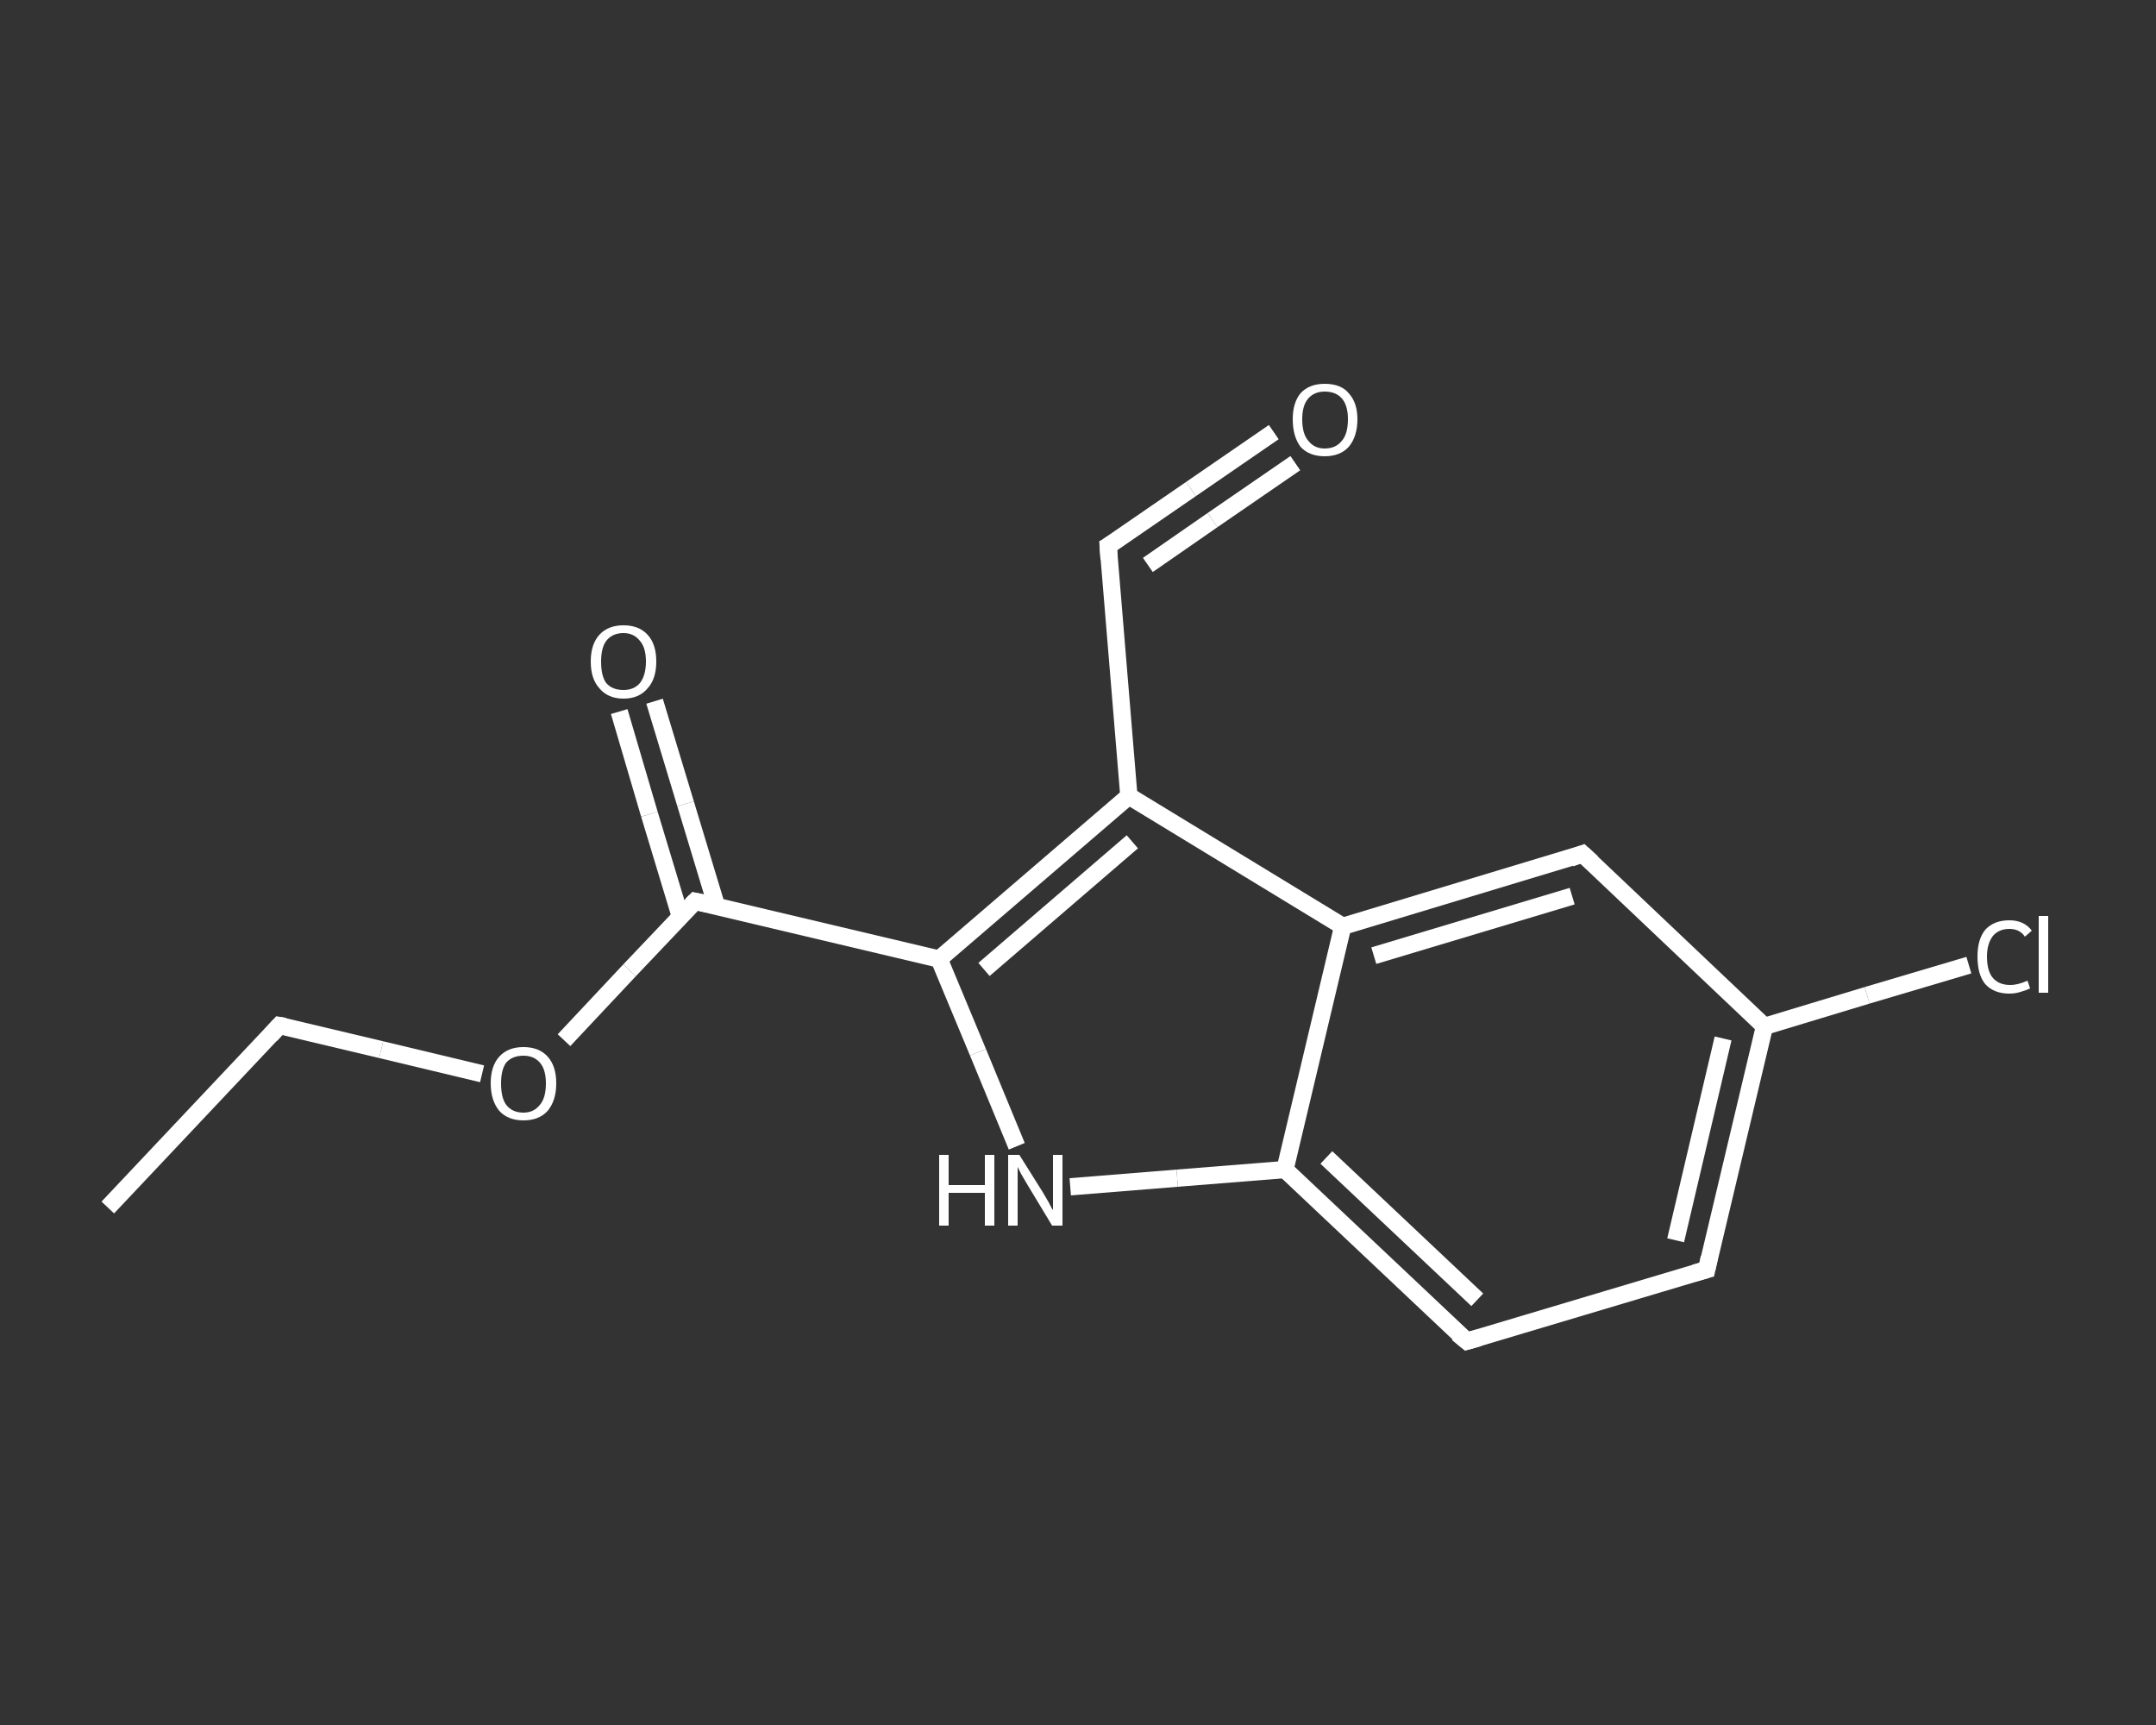 <?xml version='1.0' encoding='iso-8859-1'?>
<svg version='1.1' baseProfile='full'
              xmlns='http://www.w3.org/2000/svg'
                      xmlns:rdkit='http://www.rdkit.org/xml'
                      xmlns:xlink='http://www.w3.org/1999/xlink'
                  xml:space='preserve'
width='250px' height='200px' viewBox='0 0 250 200'>
<rect x="0" y="0" width="250" height="200" fill="#333333" stroke="none"/>
<!-- END OF HEADER -->
<rect style='opacity:1.0;fill:transparent;stroke:none' width='250.0' height='200.0' x='0.0' y='0.0'> </rect>
<path class='bond-0 atom-0 atom-1' d='M 12.5,140.0 L 32.4,118.9' style='fill:none;fill-rule:evenodd;stroke:#FFFFFF;stroke-width:2.0px;stroke-linecap:butt;stroke-linejoin:miter;stroke-opacity:1' />
<path class='bond-1 atom-1 atom-2' d='M 32.4,118.9 L 44.2,121.7' style='fill:none;fill-rule:evenodd;stroke:#FFFFFF;stroke-width:2.0px;stroke-linecap:butt;stroke-linejoin:miter;stroke-opacity:1' />
<path class='bond-1 atom-1 atom-2' d='M 44.2,121.7 L 55.9,124.5' style='fill:none;fill-rule:evenodd;stroke:#FFFFFF;stroke-width:2.0px;stroke-linecap:butt;stroke-linejoin:miter;stroke-opacity:1' />
<path class='bond-2 atom-2 atom-3' d='M 65.4,120.6 L 73.0,112.5' style='fill:none;fill-rule:evenodd;stroke:#FFFFFF;stroke-width:2.0px;stroke-linecap:butt;stroke-linejoin:miter;stroke-opacity:1' />
<path class='bond-2 atom-2 atom-3' d='M 73.0,112.5 L 80.6,104.5' style='fill:none;fill-rule:evenodd;stroke:#FFFFFF;stroke-width:2.0px;stroke-linecap:butt;stroke-linejoin:miter;stroke-opacity:1' />
<path class='bond-3 atom-3 atom-4' d='M 83.1,105.1 L 79.5,93.2' style='fill:none;fill-rule:evenodd;stroke:#FFFFFF;stroke-width:2.0px;stroke-linecap:butt;stroke-linejoin:miter;stroke-opacity:1' />
<path class='bond-3 atom-3 atom-4' d='M 79.5,93.2 L 75.9,81.3' style='fill:none;fill-rule:evenodd;stroke:#FFFFFF;stroke-width:2.0px;stroke-linecap:butt;stroke-linejoin:miter;stroke-opacity:1' />
<path class='bond-3 atom-3 atom-4' d='M 78.9,106.3 L 75.3,94.4' style='fill:none;fill-rule:evenodd;stroke:#FFFFFF;stroke-width:2.0px;stroke-linecap:butt;stroke-linejoin:miter;stroke-opacity:1' />
<path class='bond-3 atom-3 atom-4' d='M 75.3,94.4 L 71.8,82.5' style='fill:none;fill-rule:evenodd;stroke:#FFFFFF;stroke-width:2.0px;stroke-linecap:butt;stroke-linejoin:miter;stroke-opacity:1' />
<path class='bond-4 atom-3 atom-5' d='M 80.6,104.5 L 108.9,111.2' style='fill:none;fill-rule:evenodd;stroke:#FFFFFF;stroke-width:2.0px;stroke-linecap:butt;stroke-linejoin:miter;stroke-opacity:1' />
<path class='bond-5 atom-5 atom-6' d='M 108.9,111.2 L 113.4,122.0' style='fill:none;fill-rule:evenodd;stroke:#FFFFFF;stroke-width:2.0px;stroke-linecap:butt;stroke-linejoin:miter;stroke-opacity:1' />
<path class='bond-5 atom-5 atom-6' d='M 113.4,122.0 L 117.9,132.9' style='fill:none;fill-rule:evenodd;stroke:#FFFFFF;stroke-width:2.0px;stroke-linecap:butt;stroke-linejoin:miter;stroke-opacity:1' />
<path class='bond-6 atom-6 atom-7' d='M 124.1,137.6 L 136.5,136.6' style='fill:none;fill-rule:evenodd;stroke:#FFFFFF;stroke-width:2.0px;stroke-linecap:butt;stroke-linejoin:miter;stroke-opacity:1' />
<path class='bond-6 atom-6 atom-7' d='M 136.5,136.6 L 149.0,135.6' style='fill:none;fill-rule:evenodd;stroke:#FFFFFF;stroke-width:2.0px;stroke-linecap:butt;stroke-linejoin:miter;stroke-opacity:1' />
<path class='bond-7 atom-7 atom-8' d='M 149.0,135.6 L 170.1,155.5' style='fill:none;fill-rule:evenodd;stroke:#FFFFFF;stroke-width:2.0px;stroke-linecap:butt;stroke-linejoin:miter;stroke-opacity:1' />
<path class='bond-7 atom-7 atom-8' d='M 153.8,134.2 L 171.3,150.7' style='fill:none;fill-rule:evenodd;stroke:#FFFFFF;stroke-width:2.0px;stroke-linecap:butt;stroke-linejoin:miter;stroke-opacity:1' />
<path class='bond-8 atom-8 atom-9' d='M 170.1,155.5 L 197.9,147.2' style='fill:none;fill-rule:evenodd;stroke:#FFFFFF;stroke-width:2.0px;stroke-linecap:butt;stroke-linejoin:miter;stroke-opacity:1' />
<path class='bond-9 atom-9 atom-10' d='M 197.9,147.2 L 204.6,119.0' style='fill:none;fill-rule:evenodd;stroke:#FFFFFF;stroke-width:2.0px;stroke-linecap:butt;stroke-linejoin:miter;stroke-opacity:1' />
<path class='bond-9 atom-9 atom-10' d='M 194.3,143.8 L 199.8,120.4' style='fill:none;fill-rule:evenodd;stroke:#FFFFFF;stroke-width:2.0px;stroke-linecap:butt;stroke-linejoin:miter;stroke-opacity:1' />
<path class='bond-10 atom-10 atom-11' d='M 204.6,119.0 L 216.5,115.4' style='fill:none;fill-rule:evenodd;stroke:#FFFFFF;stroke-width:2.0px;stroke-linecap:butt;stroke-linejoin:miter;stroke-opacity:1' />
<path class='bond-10 atom-10 atom-11' d='M 216.5,115.4 L 228.3,111.9' style='fill:none;fill-rule:evenodd;stroke:#FFFFFF;stroke-width:2.0px;stroke-linecap:butt;stroke-linejoin:miter;stroke-opacity:1' />
<path class='bond-11 atom-10 atom-12' d='M 204.6,119.0 L 183.5,99.0' style='fill:none;fill-rule:evenodd;stroke:#FFFFFF;stroke-width:2.0px;stroke-linecap:butt;stroke-linejoin:miter;stroke-opacity:1' />
<path class='bond-12 atom-12 atom-13' d='M 183.5,99.0 L 155.7,107.4' style='fill:none;fill-rule:evenodd;stroke:#FFFFFF;stroke-width:2.0px;stroke-linecap:butt;stroke-linejoin:miter;stroke-opacity:1' />
<path class='bond-12 atom-12 atom-13' d='M 182.3,103.9 L 159.3,110.8' style='fill:none;fill-rule:evenodd;stroke:#FFFFFF;stroke-width:2.0px;stroke-linecap:butt;stroke-linejoin:miter;stroke-opacity:1' />
<path class='bond-13 atom-13 atom-14' d='M 155.7,107.4 L 130.9,92.3' style='fill:none;fill-rule:evenodd;stroke:#FFFFFF;stroke-width:2.0px;stroke-linecap:butt;stroke-linejoin:miter;stroke-opacity:1' />
<path class='bond-14 atom-14 atom-15' d='M 130.9,92.3 L 128.5,63.3' style='fill:none;fill-rule:evenodd;stroke:#FFFFFF;stroke-width:2.0px;stroke-linecap:butt;stroke-linejoin:miter;stroke-opacity:1' />
<path class='bond-15 atom-15 atom-16' d='M 128.5,63.3 L 138.1,56.7' style='fill:none;fill-rule:evenodd;stroke:#FFFFFF;stroke-width:2.0px;stroke-linecap:butt;stroke-linejoin:miter;stroke-opacity:1' />
<path class='bond-15 atom-15 atom-16' d='M 138.1,56.7 L 147.7,50.1' style='fill:none;fill-rule:evenodd;stroke:#FFFFFF;stroke-width:2.0px;stroke-linecap:butt;stroke-linejoin:miter;stroke-opacity:1' />
<path class='bond-15 atom-15 atom-16' d='M 133.1,65.5 L 140.6,60.3' style='fill:none;fill-rule:evenodd;stroke:#FFFFFF;stroke-width:2.0px;stroke-linecap:butt;stroke-linejoin:miter;stroke-opacity:1' />
<path class='bond-15 atom-15 atom-16' d='M 140.6,60.3 L 150.2,53.7' style='fill:none;fill-rule:evenodd;stroke:#FFFFFF;stroke-width:2.0px;stroke-linecap:butt;stroke-linejoin:miter;stroke-opacity:1' />
<path class='bond-16 atom-14 atom-5' d='M 130.9,92.3 L 108.9,111.2' style='fill:none;fill-rule:evenodd;stroke:#FFFFFF;stroke-width:2.0px;stroke-linecap:butt;stroke-linejoin:miter;stroke-opacity:1' />
<path class='bond-16 atom-14 atom-5' d='M 131.3,97.6 L 114.1,112.4' style='fill:none;fill-rule:evenodd;stroke:#FFFFFF;stroke-width:2.0px;stroke-linecap:butt;stroke-linejoin:miter;stroke-opacity:1' />
<path class='bond-17 atom-13 atom-7' d='M 155.7,107.4 L 149.0,135.6' style='fill:none;fill-rule:evenodd;stroke:#FFFFFF;stroke-width:2.0px;stroke-linecap:butt;stroke-linejoin:miter;stroke-opacity:1' />
<path d='M 31.4,120.0 L 32.4,118.9 L 33.0,119.0' style='fill:none;stroke:#FFFFFF;stroke-width:2.0px;stroke-linecap:butt;stroke-linejoin:miter;stroke-opacity:1;' />
<path d='M 80.2,104.9 L 80.6,104.5 L 82.0,104.8' style='fill:none;stroke:#FFFFFF;stroke-width:2.0px;stroke-linecap:butt;stroke-linejoin:miter;stroke-opacity:1;' />
<path d='M 169.0,154.6 L 170.1,155.5 L 171.5,155.1' style='fill:none;stroke:#FFFFFF;stroke-width:2.0px;stroke-linecap:butt;stroke-linejoin:miter;stroke-opacity:1;' />
<path d='M 196.5,147.6 L 197.9,147.2 L 198.2,145.8' style='fill:none;stroke:#FFFFFF;stroke-width:2.0px;stroke-linecap:butt;stroke-linejoin:miter;stroke-opacity:1;' />
<path d='M 184.6,100.0 L 183.5,99.0 L 182.1,99.5' style='fill:none;stroke:#FFFFFF;stroke-width:2.0px;stroke-linecap:butt;stroke-linejoin:miter;stroke-opacity:1;' />
<path d='M 128.6,64.8 L 128.5,63.3 L 129.0,63.0' style='fill:none;stroke:#FFFFFF;stroke-width:2.0px;stroke-linecap:butt;stroke-linejoin:miter;stroke-opacity:1;' />
<path class='atom-2' d='M 56.9 125.6
Q 56.9 123.6, 57.9 122.5
Q 58.9 121.4, 60.7 121.4
Q 62.5 121.4, 63.5 122.5
Q 64.5 123.6, 64.5 125.6
Q 64.5 127.6, 63.5 128.8
Q 62.5 129.9, 60.7 129.9
Q 58.9 129.9, 57.9 128.8
Q 56.9 127.6, 56.9 125.6
M 60.7 129.0
Q 61.9 129.0, 62.6 128.1
Q 63.3 127.3, 63.3 125.6
Q 63.3 124.0, 62.6 123.2
Q 61.9 122.4, 60.7 122.4
Q 59.4 122.4, 58.7 123.2
Q 58.1 124.0, 58.1 125.6
Q 58.1 127.3, 58.7 128.1
Q 59.4 129.0, 60.7 129.0
' fill='#FFFFFF'/>
<path class='atom-4' d='M 68.5 76.7
Q 68.5 74.7, 69.5 73.6
Q 70.5 72.5, 72.3 72.5
Q 74.1 72.5, 75.1 73.6
Q 76.1 74.7, 76.1 76.7
Q 76.1 78.7, 75.1 79.8
Q 74.1 81.0, 72.3 81.0
Q 70.5 81.0, 69.5 79.8
Q 68.5 78.7, 68.5 76.7
M 72.3 80.0
Q 73.5 80.0, 74.2 79.2
Q 74.9 78.3, 74.9 76.7
Q 74.9 75.1, 74.2 74.3
Q 73.5 73.4, 72.3 73.4
Q 71.0 73.4, 70.3 74.3
Q 69.7 75.1, 69.7 76.7
Q 69.7 78.4, 70.3 79.2
Q 71.0 80.0, 72.3 80.0
' fill='#FFFFFF'/>
<path class='atom-6' d='M 108.9 133.9
L 110.0 133.9
L 110.0 137.4
L 114.2 137.4
L 114.2 133.9
L 115.3 133.9
L 115.3 142.1
L 114.2 142.1
L 114.2 138.3
L 110.0 138.3
L 110.0 142.1
L 108.9 142.1
L 108.9 133.9
' fill='#FFFFFF'/>
<path class='atom-6' d='M 118.2 133.9
L 120.9 138.2
Q 121.2 138.7, 121.6 139.4
Q 122.0 140.2, 122.1 140.3
L 122.1 133.9
L 123.2 133.9
L 123.2 142.1
L 122.0 142.1
L 119.1 137.3
Q 118.8 136.8, 118.4 136.1
Q 118.1 135.5, 118.0 135.3
L 118.0 142.1
L 116.9 142.1
L 116.9 133.9
L 118.2 133.9
' fill='#FFFFFF'/>
<path class='atom-11' d='M 229.3 110.9
Q 229.3 108.9, 230.2 107.8
Q 231.2 106.7, 233.0 106.7
Q 234.7 106.7, 235.6 107.9
L 234.8 108.6
Q 234.2 107.7, 233.0 107.7
Q 231.8 107.7, 231.1 108.5
Q 230.4 109.4, 230.4 110.9
Q 230.4 112.6, 231.1 113.4
Q 231.8 114.2, 233.1 114.2
Q 234.0 114.2, 235.1 113.7
L 235.4 114.6
Q 235.0 114.8, 234.3 115.0
Q 233.7 115.2, 233.0 115.2
Q 231.2 115.2, 230.2 114.1
Q 229.3 113.0, 229.3 110.9
' fill='#FFFFFF'/>
<path class='atom-11' d='M 236.4 106.2
L 237.5 106.2
L 237.5 115.1
L 236.4 115.1
L 236.4 106.2
' fill='#FFFFFF'/>
<path class='atom-16' d='M 149.9 48.6
Q 149.9 46.7, 150.8 45.6
Q 151.8 44.5, 153.6 44.5
Q 155.5 44.5, 156.4 45.6
Q 157.4 46.7, 157.4 48.6
Q 157.4 50.6, 156.4 51.8
Q 155.4 52.9, 153.6 52.9
Q 151.8 52.9, 150.8 51.8
Q 149.9 50.6, 149.9 48.6
M 153.6 52.0
Q 154.9 52.0, 155.6 51.1
Q 156.3 50.3, 156.3 48.6
Q 156.3 47.0, 155.6 46.2
Q 154.9 45.4, 153.6 45.4
Q 152.4 45.4, 151.7 46.2
Q 151.0 47.0, 151.0 48.6
Q 151.0 50.3, 151.7 51.1
Q 152.4 52.0, 153.6 52.0
' fill='#FFFFFF'/>
</svg>
